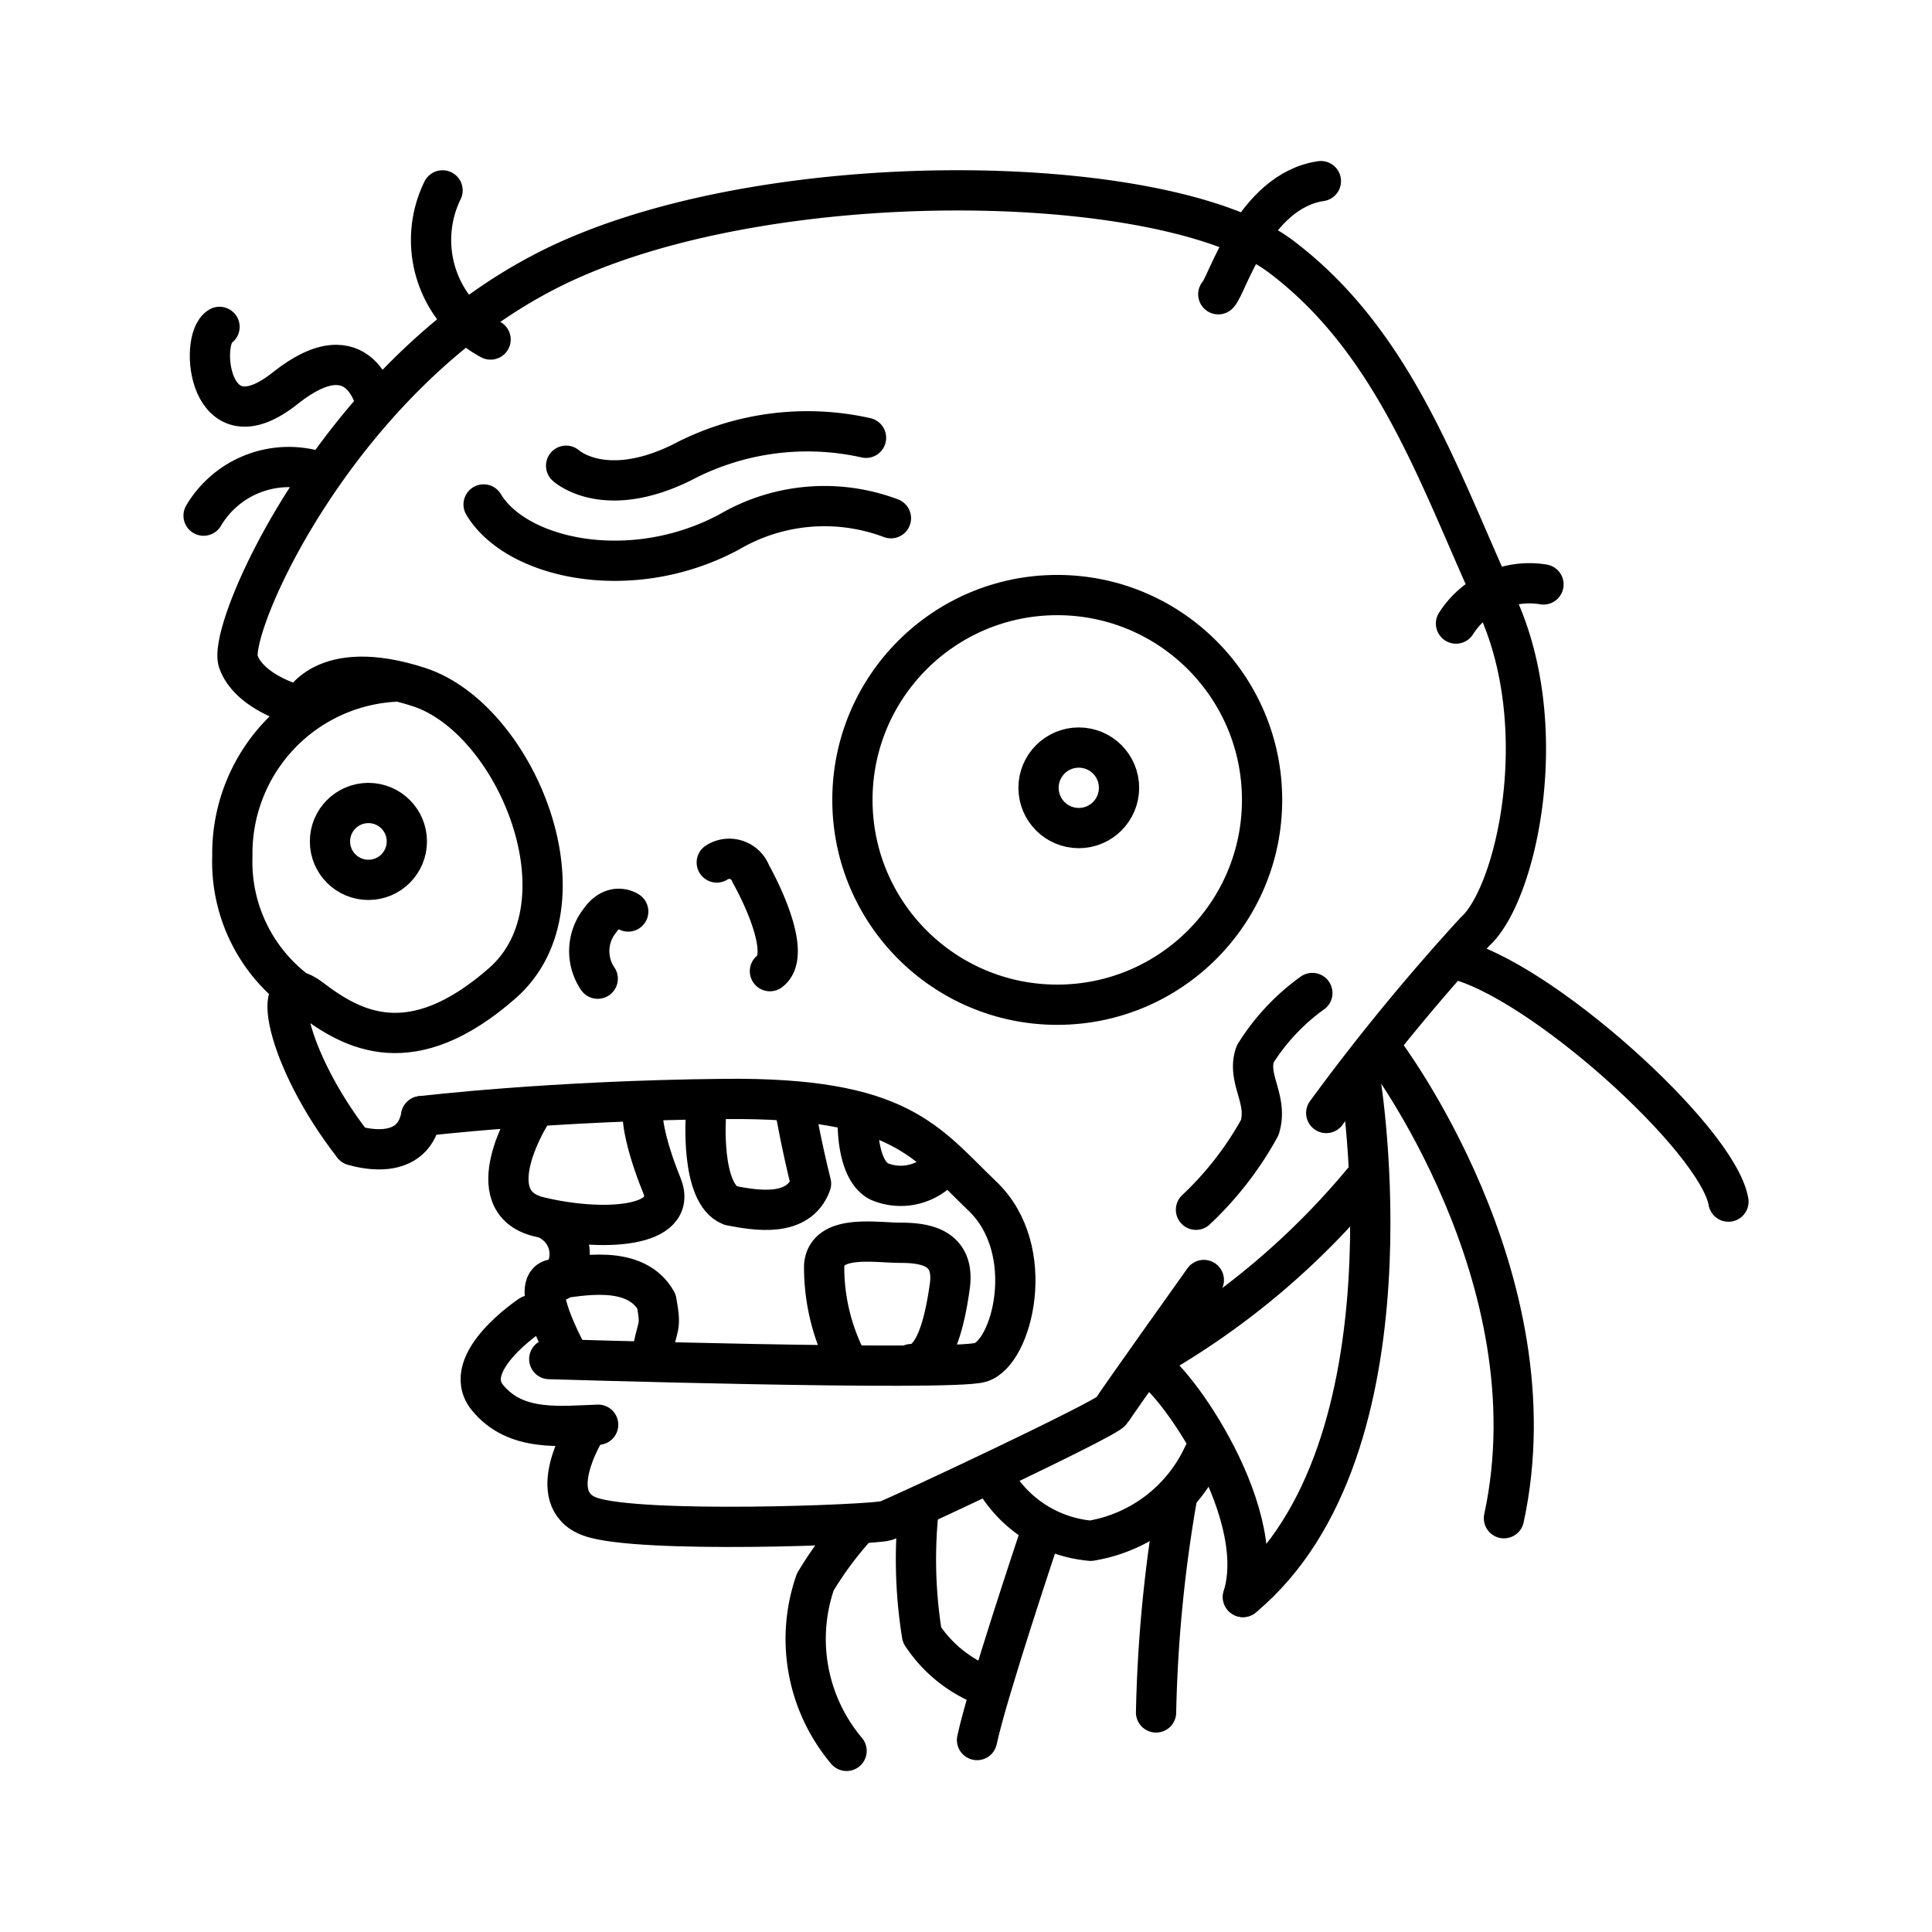 <?xml version="1.0" encoding="utf-8"?><!-- Uploaded to: SVG Repo, www.svgrepo.com, Generator: SVG Repo Mixer Tools -->
<svg width="800px" height="800px" viewBox="0 0 48 48" xmlns="http://www.w3.org/2000/svg"><defs><style>.a{fill:none;stroke:#000000;stroke-linecap:round;stroke-linejoin:round;}</style></defs><path class="a" d="M42.943,29.854c-.271-1.558-4.737-5.585-6.857-6.041"/><path class="a" d="M32.95,27.652a53.2,53.2,0,0,1,3.697-4.507c1.027-.926,1.956-5.059.545-8.121S34.69,8.538,31.83,6.377s-12.943-2.341-18.205.327-7.99,8.923-7.704,9.731,1.552,1.112,1.552,1.112"/><path class="a" d="M7.472,17.547s.523-1.261,2.937-.477,4.318,5.389,2.069,7.359-3.71,1.183-4.762.376-.626,1.49,1.06,3.65"/><path class="a" d="M8.776,28.454s1.457.497,1.687-.723"/><path class="a" d="M13.646,33.766s9.912.303,10.707.084,1.458-2.79.057-4.13-2.037-2.459-6.396-2.417-7.551.429-7.551.429"/><path class="a" d="M17.539,27.697s-.146,1.957.612,2.255c.614.117,1.688.314,1.999-.545-.235-.936-.386-1.805-.388-1.805"/><path class="a" d="M21.312,27.921s-.022,1.163.539,1.436a1.376,1.376,0,0,0,1.581-.386"/><path class="a" d="M13.159,27.724s-1.329,2.13.231,2.508,3.486.279,3.052-.785-.552-1.858-.424-1.922"/><path class="a" d="M14.06,33.586s-.946-1.732-.302-1.805,2.02-.392,2.551.548c.135.749.021.505-.131,1.432"/><path class="a" d="M21.08,33.891a5.102,5.102,0,0,1-.604-2.451c.07-.787,1.274-.564,1.884-.564s1.374.102,1.237,1.084-.396,1.94-.955,1.93"/><path class="a" d="M13.175,32.679s-1.77,1.172-1.067,2.04,1.827.707,2.753.678"/><path class="a" d="M14.545,35.534s-1.074,1.714.114,2.146,7.047.206,7.355.102,5.491-2.537,5.603-2.73,2.292-3.251,2.292-3.251"/><path class="a" d="M28.788,33.651a19.132,19.132,0,0,0,5.058-4.279"/><path class="a" d="M21.306,37.893a8.791,8.791,0,0,0-1.051,1.413A4.314,4.314,0,0,0,21.033,43.5"/><path class="a" d="M33.796,26.824s1.512,9.169-2.915,12.853"/><path class="a" d="M28.516,33.95c.411-.033,3.051,3.496,2.365,5.727"/><path class="a" d="M22.83,37.428a11.82,11.82,0,0,0,.077,3.191A3.316,3.316,0,0,0,24.31,41.817"/><path class="a" d="M24.788,36.889a3.071,3.071,0,0,0,2.31,1.391,3.754,3.754,0,0,0,2.799-2.132"/><path class="a" d="M25.822,38.183s-1.304,3.888-1.548,5.048"/><path class="a" d="M29.23,37.273a35.115,35.115,0,0,0-.508,5.272"/><path class="a" d="M14.065,11.571s.941.871,2.875-.081a6.668,6.668,0,0,1,4.576-.613"/><path class="a" d="M22.135,12.875a4.682,4.682,0,0,0-4.019.342c-2.428,1.302-5.286.677-6.101-.684"/><path class="a" d="M17.808,21.428a.57.57,0,0,1,.844.279c.343.616.995,2.031.477,2.421"/><path class="a" d="M15.608,22.646s-.369-.255-.71.234a1.22,1.22,0,0,0-.048,1.435"/><circle class="a" cx="26.267" cy="19.873" r="5.089"/><path class="a" d="M34.356,26.105s4.302,5.649,3.009,11.615"/><path class="a" d="M12.188,8.435A2.806,2.806,0,0,1,10.995,4.73"/><path class="a" d="M9.352,10.073s-.36-1.946-2.268-.427-2.152-1.225-1.63-1.525"/><path class="a" d="M7.84,11.695a2.459,2.459,0,0,0-2.782,1.116"/><path class="a" d="M30.268,7.311c.211-.197.876-2.568,2.549-2.811"/><path class="a" d="M36.174,15.492a2.16,2.16,0,0,1,2.173-.972"/><circle class="a" cx="26.802" cy="19.573" r="1"/><circle class="a" cx="9.153" cy="20.905" r="0.955"/><path class="a" d="M7.372,24.625A4.023,4.023,0,0,1,5.773,21.264a4.273,4.273,0,0,1,4.006-4.327"/><path class="a" d="M13.89,31.814a.949.949,0,0,0-.179-1.458"/><path class="a" d="M29.714,30.056a8.274,8.274,0,0,0,1.584-2.041c.217-.703-.333-1.217-.112-1.83a5.353,5.353,0,0,1,1.419-1.514"/></svg>